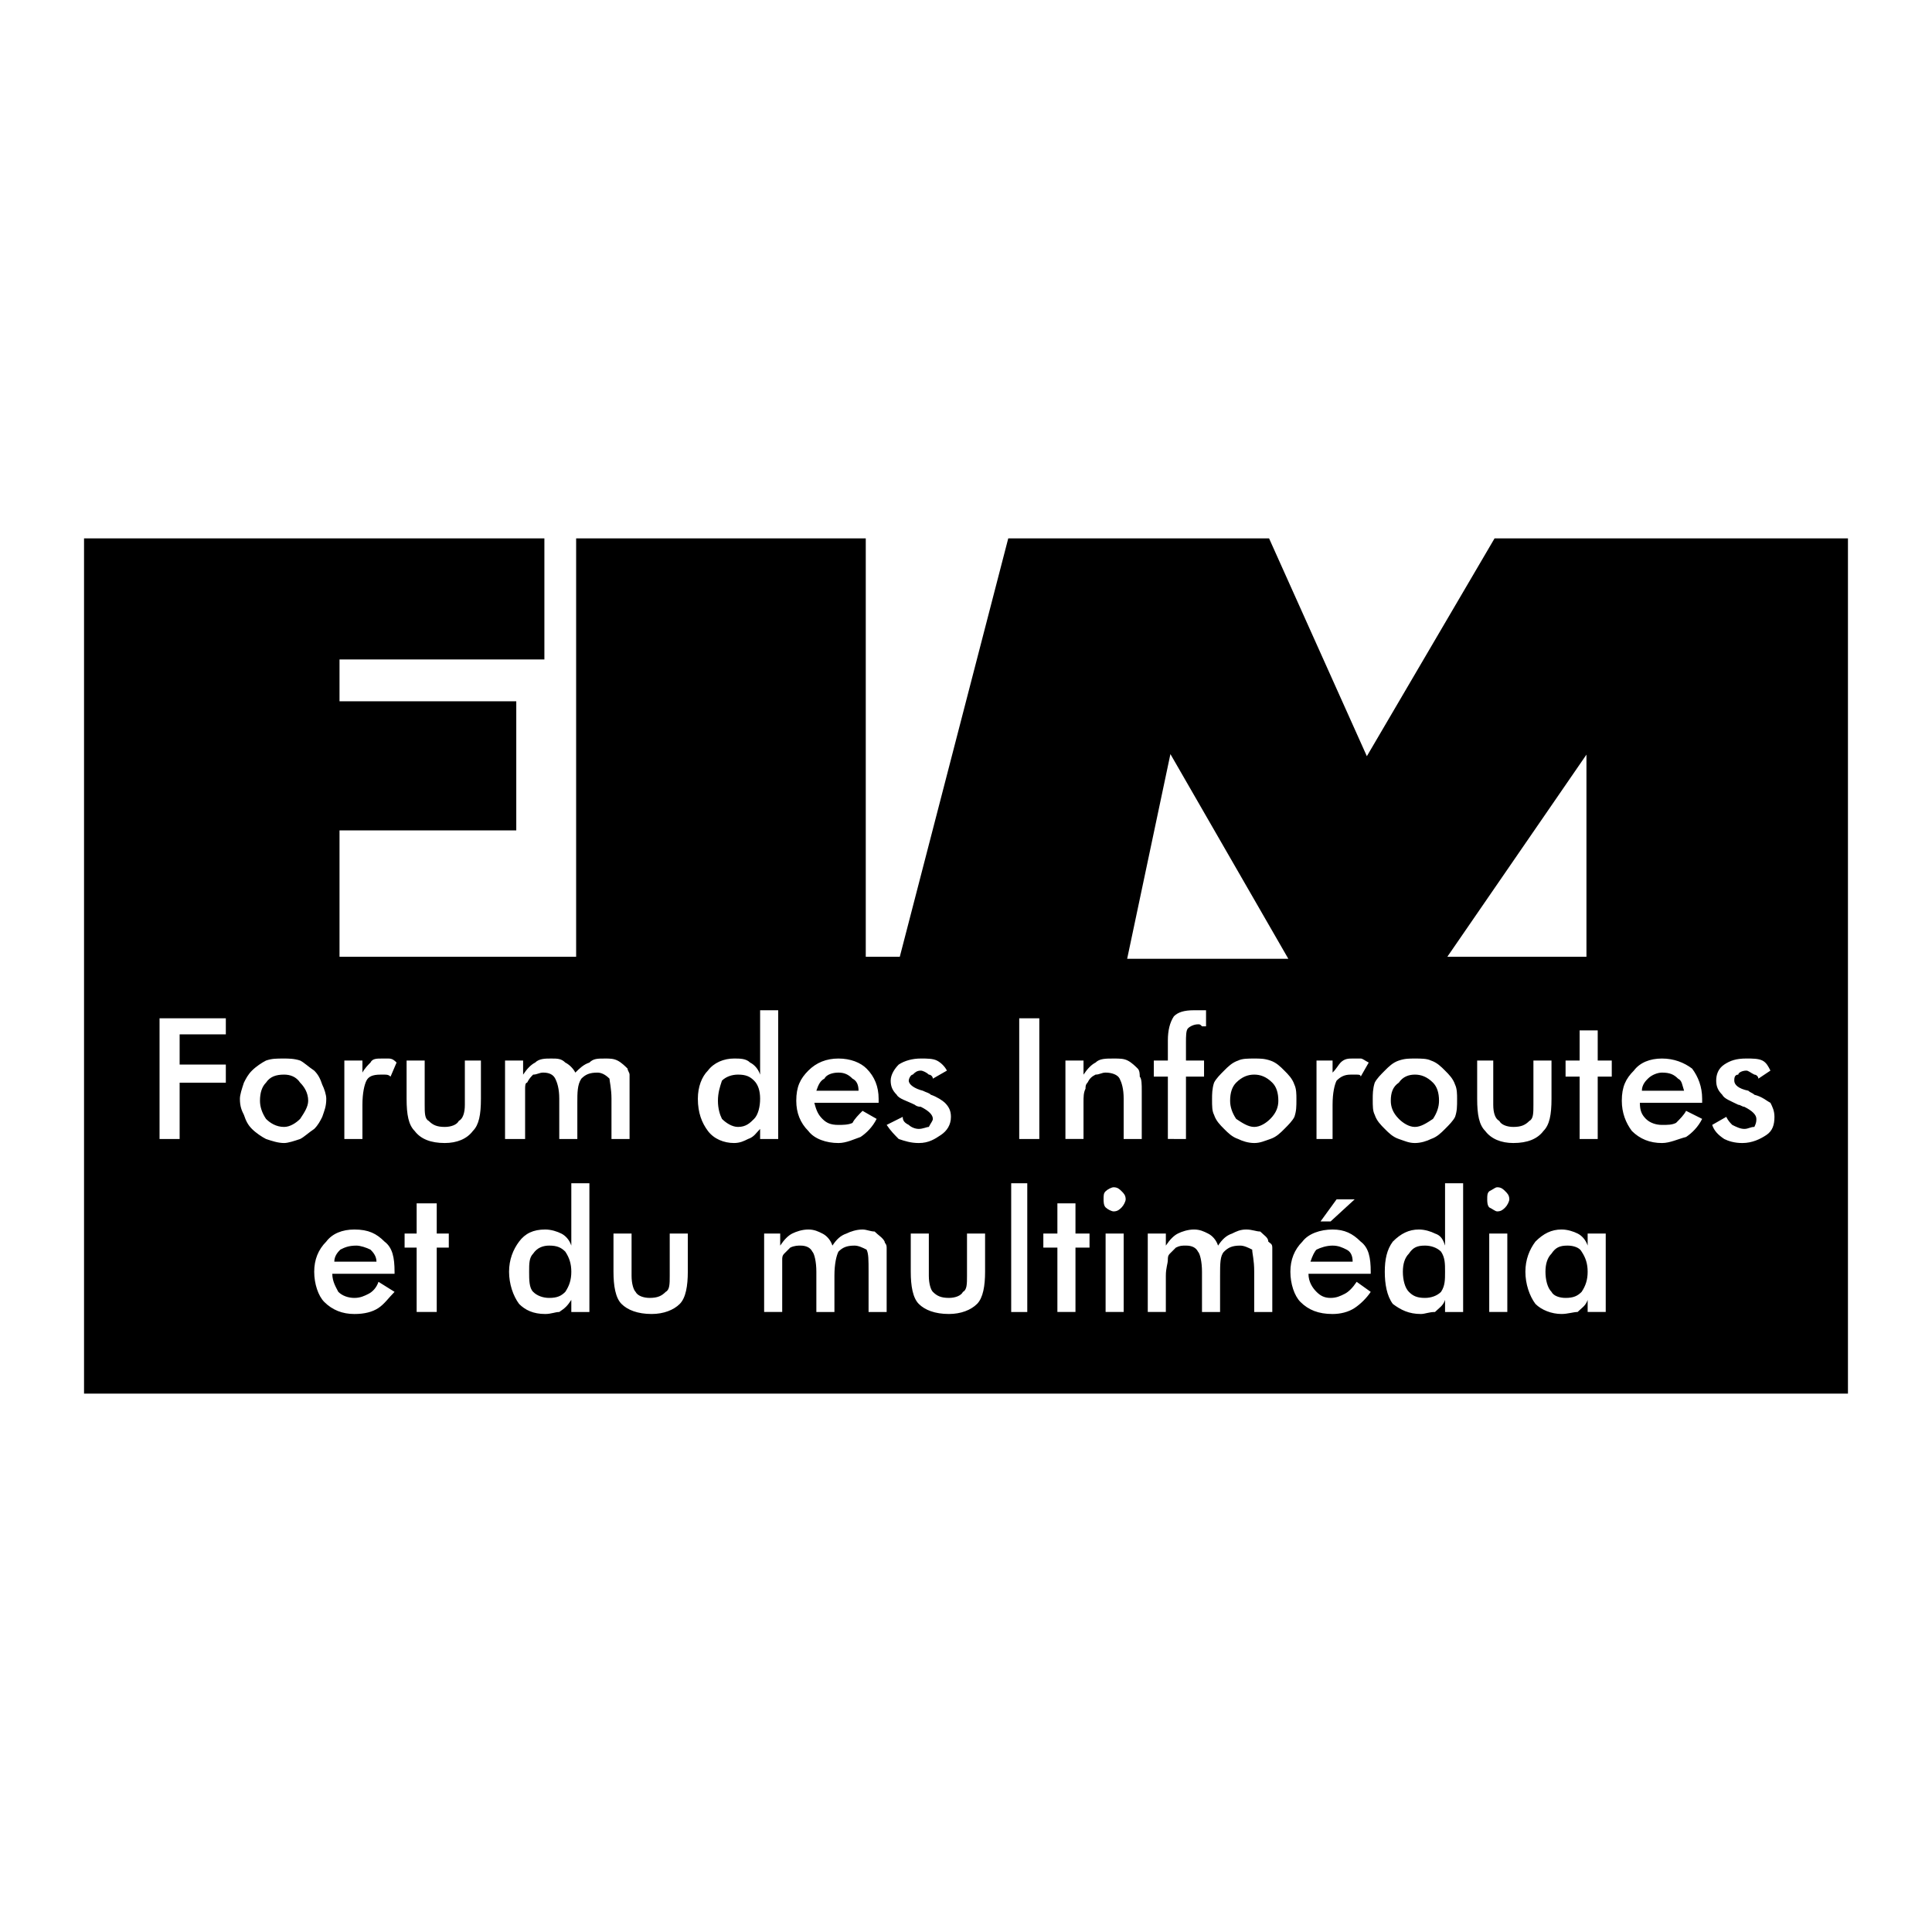 <?xml version="1.0" encoding="utf-8"?>
<!-- Generator: Adobe Illustrator 13.0.0, SVG Export Plug-In . SVG Version: 6.00 Build 14948)  -->
<!DOCTYPE svg PUBLIC "-//W3C//DTD SVG 1.0//EN" "http://www.w3.org/TR/2001/REC-SVG-20010904/DTD/svg10.dtd">
<svg version="1.0" id="Layer_1" xmlns="http://www.w3.org/2000/svg" xmlns:xlink="http://www.w3.org/1999/xlink" x="0px" y="0px"
	 width="192.756px" height="192.756px" viewBox="0 0 192.756 192.756" enable-background="new 0 0 192.756 192.756"
	 xml:space="preserve">
<g>
	<polygon fill-rule="evenodd" clip-rule="evenodd" fill="#FFFFFF" points="0,0 192.756,0 192.756,192.756 0,192.756 0,0 	"/>
	<path fill-rule="evenodd" clip-rule="evenodd" stroke="#000000" stroke-width="0.239" stroke-miterlimit="2.613" d="
		M8.504,53.832h45.69v11.841h-20.44v4.416h17.635v12.643H33.754v12.844h23.847V53.832h28.657v41.744h3.607l10.821-41.744h25.852
		l9.819,21.875l12.825-21.875h35.069v85.092H8.504V53.832L8.504,53.832z M112.31,95.776h16.433l-12.023-20.872L112.31,95.776
		L112.31,95.776z M144.173,95.575H158.4V74.904L144.173,95.575L144.173,95.575z"/>
	<path fill-rule="evenodd" clip-rule="evenodd" fill="#FFFFFF" d="M15.918,113.637v-12.041h6.613v1.605h-4.609v3.01h4.609v1.807
		h-4.609v5.619H15.918L15.918,113.637z M30.748,109.824c0-0.803-0.401-1.404-0.802-1.807c-0.401-0.602-1.002-0.803-1.603-0.803
		c-0.801,0-1.403,0.201-1.804,0.803c-0.401,0.402-0.601,1.004-0.601,1.807c0,0.602,0.2,1.203,0.601,1.807
		c0.401,0.4,1.002,0.803,1.804,0.803c0.601,0,1.202-0.402,1.603-0.803C30.347,111.027,30.748,110.426,30.748,109.824L30.748,109.824
		z M23.935,109.623c0-0.4,0.201-1.004,0.4-1.605c0.201-0.4,0.401-0.803,0.802-1.203c0.401-0.402,1.002-0.803,1.403-1.004
		c0.602-0.201,1.002-0.201,1.804-0.201c0.401,0,1.002,0,1.603,0.201c0.401,0.201,0.802,0.602,1.403,1.004
		c0.401,0.4,0.602,0.803,0.802,1.404c0.2,0.4,0.401,1.004,0.401,1.404c0,0.803-0.201,1.205-0.401,1.807
		c-0.2,0.4-0.401,0.803-0.802,1.203c-0.601,0.402-1.002,0.803-1.403,1.004c-0.601,0.201-1.202,0.402-1.603,0.402
		c-0.601,0-1.202-0.201-1.804-0.402c-0.401-0.201-1.002-0.602-1.403-1.004c-0.401-0.4-0.601-0.803-0.802-1.404
		C24.135,110.828,23.935,110.426,23.935,109.623L23.935,109.623z M36.159,107.014c0.201-0.4,0.602-0.803,0.802-1.002
		c0.2-0.402,0.601-0.402,1.202-0.402c0.2,0,0.401,0,0.601,0c0.401,0,0.602,0.201,0.802,0.402l-0.601,1.404
		c-0.201-0.201-0.401-0.201-0.602-0.201h-0.4c-0.802,0-1.202,0.201-1.403,0.602c-0.2,0.402-0.401,1.205-0.401,2.408v3.412h-1.804
		v-7.826h1.804V107.014L36.159,107.014z M42.371,105.811v4.414c0,0.803,0,1.406,0.401,1.605c0.4,0.402,0.801,0.604,1.603,0.604
		c0.601,0,1.203-0.201,1.403-0.604c0.401-0.199,0.601-0.803,0.601-1.605v-4.414h1.603v3.812c0,1.605-0.2,2.609-0.801,3.211
		c-0.601,0.803-1.603,1.205-2.806,1.205c-1.403,0-2.405-0.402-3.006-1.205c-0.601-0.602-0.802-1.605-0.802-3.211v-3.812H42.371
		L42.371,105.811z M52.391,113.637h-2.003v-7.826h1.803v1.404c0.401-0.602,0.802-1.004,1.203-1.203
		c0.401-0.402,1.002-0.402,1.603-0.402s1.002,0,1.403,0.402c0.401,0.199,0.801,0.602,1.002,1.002c0.401-0.4,0.802-0.803,1.403-1.002
		c0.401-0.402,0.802-0.402,1.603-0.402c0.401,0,0.802,0,1.202,0.201c0.401,0.201,0.802,0.602,1.002,0.803c0,0.201,0.2,0.4,0.2,0.602
		c0,0.402,0,0.602,0,1.004v5.418h-1.804v-4.014c0-1.004-0.2-1.807-0.2-2.006c-0.401-0.402-0.801-0.604-1.202-0.604
		c-0.802,0-1.203,0.201-1.604,0.604c-0.401,0.602-0.401,1.404-0.401,2.408v3.611h-1.803v-4.014c0-1.004-0.201-1.605-0.401-2.006
		c-0.2-0.402-0.601-0.604-1.203-0.604c-0.4,0-0.601,0.201-1.002,0.201c-0.2,0.201-0.401,0.402-0.601,0.803
		c-0.201,0-0.201,0.402-0.201,0.602c0,0.201,0,0.803,0,1.406V113.637L52.391,113.637z M75.837,109.623
		c0-0.803-0.201-1.404-0.601-1.807c-0.401-0.4-0.802-0.602-1.603-0.602c-0.602,0-1.203,0.201-1.604,0.602
		c-0.2,0.604-0.401,1.205-0.401,2.008s0.201,1.404,0.401,1.807c0.401,0.4,1.002,0.803,1.604,0.803c0.801,0,1.202-0.402,1.603-0.803
		C75.637,111.229,75.837,110.426,75.837,109.623L75.837,109.623z M75.837,100.793h1.804v12.844h-1.804v-1.004
		c-0.401,0.402-0.601,0.803-1.203,1.004c-0.401,0.201-0.802,0.402-1.402,0.402c-1.002,0-2.004-0.402-2.605-1.205
		s-1.002-1.807-1.002-3.211c0-1.203,0.401-2.207,1.002-2.809c0.601-0.803,1.604-1.205,2.605-1.205c0.601,0,1.202,0,1.603,0.402
		c0.401,0.199,0.801,0.602,1.002,1.203V100.793L75.837,100.793z M87.661,110.025h-6.413c0.201,0.803,0.401,1.203,0.802,1.605
		c0.401,0.4,0.801,0.602,1.603,0.602c0.401,0,1.002,0,1.403-0.201c0.2-0.4,0.601-0.803,1.002-1.203l1.403,0.803
		c-0.401,0.803-1.002,1.404-1.603,1.805c-0.602,0.201-1.403,0.604-2.205,0.604c-1.202,0-2.405-0.402-3.006-1.205
		c-0.802-0.803-1.203-1.807-1.203-3.01c0-1.404,0.401-2.207,1.203-3.01s1.804-1.205,3.006-1.205s2.205,0.402,2.806,1.004
		c0.802,0.803,1.202,1.807,1.202,3.01V110.025L87.661,110.025z M85.657,108.82c0-0.602-0.2-1.004-0.601-1.203
		c-0.401-0.402-0.802-0.604-1.403-0.604c-0.602,0-1.202,0.201-1.403,0.604c-0.401,0.199-0.601,0.602-0.801,1.203H85.657
		L85.657,108.82z M88.462,112.232l1.603-0.803c0,0.4,0.201,0.602,0.602,0.803c0.2,0.201,0.601,0.4,1.002,0.4
		c0.4,0,0.801-0.199,1.001-0.199c0.201-0.402,0.401-0.604,0.401-0.803c0-0.402-0.401-0.803-1.202-1.205
		c-0.401,0-0.601-0.201-0.601-0.201c-0.802-0.4-1.604-0.602-1.804-1.002c-0.401-0.402-0.601-0.803-0.601-1.406
		c0-0.602,0.4-1.203,0.801-1.605c0.602-0.4,1.403-0.602,2.205-0.602c0.601,0,1.202,0,1.603,0.201s0.802,0.602,1.002,1.004
		l-1.403,0.803c0-0.201-0.2-0.402-0.401-0.402c-0.2-0.201-0.601-0.4-0.801-0.4c-0.401,0-0.601,0.199-0.802,0.4
		c-0.2,0-0.4,0.402-0.4,0.602c0,0.402,0.601,0.803,1.402,1.004c0.401,0.201,0.601,0.201,0.802,0.402
		c0.601,0.199,1.202,0.602,1.403,0.803c0.401,0.4,0.601,0.803,0.601,1.404c0,0.803-0.401,1.404-1.002,1.807
		c-0.601,0.4-1.203,0.803-2.204,0.803c-0.802,0-1.403-0.201-2.004-0.402C89.264,113.236,88.863,112.834,88.462,112.232
		L88.462,112.232z M101.688,101.596h2.004v12.041h-2.004V101.596L101.688,101.596z M106.298,113.637v-7.826h1.804v1.404
		c0.4-0.602,0.802-1.004,1.202-1.203c0.4-0.402,1.002-0.402,1.804-0.402c0.601,0,1.002,0,1.402,0.201
		c0.401,0.201,0.802,0.602,1.002,0.803c0.201,0.201,0.201,0.602,0.201,0.803c0.2,0.201,0.2,0.803,0.2,1.404v4.816h-1.804v-4.014
		c0-1.004-0.2-1.605-0.401-2.006c-0.2-0.402-0.802-0.604-1.402-0.604c-0.401,0-0.602,0.201-1.002,0.201
		c-0.4,0.201-0.602,0.402-0.802,0.803c-0.2,0.201-0.2,0.402-0.2,0.602c-0.2,0.402-0.2,0.803-0.2,1.406v3.611H106.298
		L106.298,113.637z M116.518,113.637v-6.221h-1.402v-1.605h1.402v-2.008c0-1.002,0.201-1.805,0.602-2.408
		c0.4-0.4,1.002-0.602,2.004-0.602c0.2,0,0.4,0,0.602,0c0.2,0,0.4,0,0.601,0v1.605c-0.2,0-0.2,0-0.4,0
		c-0.2-0.201-0.2-0.201-0.401-0.201c-0.4,0-0.801,0.201-1.002,0.402c-0.2,0.201-0.2,0.803-0.2,1.404v1.807h1.804v1.605h-1.804v6.221
		H116.518L116.518,113.637z M127.54,109.824c0-0.803-0.2-1.404-0.602-1.807c-0.601-0.602-1.202-0.803-1.804-0.803
		s-1.202,0.201-1.803,0.803c-0.401,0.402-0.602,1.004-0.602,1.807c0,0.602,0.2,1.203,0.602,1.807c0.601,0.4,1.201,0.803,1.803,0.803
		s1.203-0.402,1.604-0.803C127.34,111.027,127.54,110.426,127.54,109.824L127.54,109.824z M120.927,109.623c0-0.4,0-1.004,0.2-1.605
		c0.2-0.4,0.602-0.803,1.002-1.203c0.401-0.402,0.802-0.803,1.402-1.004c0.401-0.201,1.002-0.201,1.604-0.201s1.002,0,1.604,0.201
		s1.002,0.602,1.402,1.004c0.401,0.4,0.802,0.803,1.002,1.404c0.201,0.4,0.201,1.004,0.201,1.404c0,0.803,0,1.205-0.201,1.807
		c-0.2,0.4-0.601,0.803-1.002,1.203c-0.4,0.402-0.801,0.803-1.402,1.004s-1.002,0.402-1.604,0.402s-1.202-0.201-1.604-0.402
		c-0.601-0.201-1.001-0.602-1.402-1.004c-0.4-0.4-0.802-0.803-1.002-1.404C120.927,110.828,120.927,110.426,120.927,109.623
		L120.927,109.623z M132.95,107.014c0.401-0.4,0.602-0.803,0.802-1.002c0.4-0.402,0.802-0.402,1.202-0.402c0.401,0,0.602,0,0.802,0
		s0.401,0.201,0.802,0.402l-0.802,1.404c0-0.201-0.2-0.201-0.4-0.201s-0.401,0-0.602,0c-0.602,0-1.002,0.201-1.402,0.602
		c-0.201,0.402-0.401,1.205-0.401,2.408v3.412h-1.603v-7.826h1.603V107.014L132.95,107.014z M143.571,109.824
		c0-0.803-0.2-1.404-0.601-1.807c-0.602-0.602-1.203-0.803-1.804-0.803c-0.602,0-1.202,0.201-1.604,0.803
		c-0.602,0.402-0.802,1.004-0.802,1.807c0,0.602,0.2,1.203,0.802,1.807c0.401,0.4,1.002,0.803,1.604,0.803
		c0.601,0,1.202-0.402,1.804-0.803C143.371,111.027,143.571,110.426,143.571,109.824L143.571,109.824z M136.958,109.623
		c0-0.4,0-1.004,0.2-1.605c0.201-0.4,0.602-0.803,1.003-1.203c0.4-0.402,0.801-0.803,1.402-1.004s1.002-0.201,1.604-0.201
		c0.601,0,1.202,0,1.603,0.201c0.602,0.201,1.002,0.602,1.403,1.004c0.4,0.4,0.802,0.803,1.002,1.404c0.2,0.4,0.2,1.004,0.2,1.404
		c0,0.803,0,1.205-0.2,1.807c-0.2,0.4-0.602,0.803-1.002,1.203c-0.401,0.402-0.802,0.803-1.403,1.004
		c-0.4,0.201-1.002,0.402-1.603,0.402c-0.602,0-1.002-0.201-1.604-0.402s-1.002-0.602-1.402-1.004
		c-0.401-0.4-0.802-0.803-1.003-1.404C136.958,110.828,136.958,110.426,136.958,109.623L136.958,109.623z M148.982,105.811v4.414
		c0,0.803,0.2,1.406,0.601,1.605c0.201,0.402,0.802,0.604,1.403,0.604c0.802,0,1.202-0.201,1.603-0.604
		c0.401-0.199,0.401-0.803,0.401-1.605v-4.414h1.804v3.812c0,1.605-0.2,2.609-0.802,3.211c-0.602,0.803-1.604,1.205-3.006,1.205
		c-1.202,0-2.204-0.402-2.806-1.205c-0.602-0.602-0.802-1.605-0.802-3.211v-3.812H148.982L148.982,105.811z M157.6,113.637v-6.221
		h-1.403v-1.605h1.403v-3.01h1.804v3.01h1.402v1.605h-1.402v6.221H157.6L157.6,113.637z M169.823,110.025h-6.212
		c0,0.803,0.2,1.203,0.601,1.605c0.401,0.4,1.002,0.602,1.604,0.602s1.002,0,1.403-0.201c0.4-0.4,0.801-0.803,1.002-1.203
		l1.603,0.803c-0.4,0.803-1.002,1.404-1.603,1.805c-0.802,0.201-1.604,0.604-2.405,0.604c-1.202,0-2.204-0.402-3.006-1.205
		c-0.602-0.803-1.002-1.807-1.002-3.01c0-1.404,0.4-2.207,1.202-3.01c0.602-0.803,1.604-1.205,2.806-1.205s2.204,0.402,3.006,1.004
		c0.602,0.803,1.002,1.807,1.002,3.01V110.025L169.823,110.025z M168.02,108.82c-0.2-0.602-0.2-1.004-0.601-1.203
		c-0.401-0.402-0.802-0.604-1.604-0.604c-0.4,0-1.002,0.201-1.402,0.604c-0.201,0.199-0.602,0.602-0.602,1.203H168.02L168.02,108.82
		z M170.825,112.232l1.403-0.803c0.2,0.4,0.4,0.602,0.601,0.803c0.401,0.201,0.802,0.4,1.202,0.4c0.401,0,0.602-0.199,1.003-0.199
		c0.2-0.402,0.2-0.604,0.2-0.803c0-0.402-0.401-0.803-1.203-1.205c-0.2,0-0.4-0.201-0.601-0.201c-0.802-0.4-1.402-0.602-1.604-1.002
		c-0.4-0.402-0.601-0.803-0.601-1.406c0-0.602,0.2-1.203,0.802-1.605c0.601-0.4,1.202-0.602,2.204-0.602
		c0.601,0,1.202,0,1.603,0.201c0.401,0.201,0.602,0.602,0.802,1.004l-1.202,0.803c0-0.201-0.2-0.402-0.4-0.402
		c-0.401-0.201-0.602-0.4-0.802-0.4c-0.401,0-0.802,0.199-0.802,0.4c-0.401,0-0.401,0.402-0.401,0.602
		c0,0.402,0.401,0.803,1.403,1.004c0.2,0.201,0.4,0.201,0.602,0.402c0.801,0.199,1.202,0.602,1.603,0.803
		c0.201,0.4,0.401,0.803,0.401,1.404c0,0.803-0.2,1.404-0.802,1.807c-0.602,0.4-1.403,0.803-2.405,0.803
		c-0.802,0-1.402-0.201-1.803-0.402C171.427,113.236,171.025,112.834,170.825,112.232L170.825,112.232z M39.365,127.084h-6.212
		c0,0.803,0.401,1.404,0.601,1.805c0.401,0.402,1.002,0.604,1.603,0.604c0.602,0,1.002-0.201,1.403-0.402
		c0.4-0.201,0.801-0.602,1.002-1.203l1.603,1.002c-0.602,0.604-1.002,1.205-1.603,1.605c-0.602,0.402-1.403,0.604-2.405,0.604
		c-1.202,0-2.204-0.402-3.006-1.205c-0.601-0.602-1.002-1.807-1.002-3.01c0-1.205,0.401-2.207,1.203-3.01
		c0.601-0.803,1.603-1.205,2.805-1.205c1.403,0,2.205,0.402,3.006,1.205c0.802,0.602,1.002,1.605,1.002,3.01V127.084L39.365,127.084
		z M37.562,125.879c0-0.602-0.401-1.004-0.601-1.203c-0.401-0.201-1.002-0.402-1.403-0.402c-0.802,0-1.203,0.201-1.604,0.402
		c-0.2,0.199-0.601,0.602-0.601,1.203H37.562L37.562,125.879z M41.569,130.896v-6.422h-1.202v-1.404h1.202v-3.012h2.004v3.012h1.203
		v1.404h-1.203v6.422H41.569L41.569,130.896z M57,126.883c0-0.803-0.2-1.404-0.601-2.008c-0.401-0.4-0.802-0.602-1.603-0.602
		c-0.602,0-1.203,0.201-1.604,0.803c-0.401,0.402-0.401,1.004-0.401,1.807s0,1.605,0.401,2.006c0.401,0.402,1.002,0.604,1.604,0.604
		c0.801,0,1.202-0.201,1.603-0.604C56.8,128.287,57,127.686,57,126.883L57,126.883z M57,118.053h1.804v12.844H57v-1.205
		c-0.401,0.604-0.601,0.803-1.202,1.205c-0.401,0-0.802,0.201-1.403,0.201c-1.203,0-2.004-0.402-2.605-1.004
		c-0.601-0.803-1.001-2.008-1.001-3.211c0-1.205,0.4-2.207,1.001-3.01s1.403-1.205,2.605-1.205c0.601,0,1.202,0.201,1.603,0.402
		c0.401,0.199,0.802,0.602,1.002,1.203V118.053L57,118.053z M63.012,123.07v4.213c0,0.803,0.2,1.406,0.4,1.605
		c0.201,0.402,0.802,0.604,1.403,0.604c0.802,0,1.203-0.201,1.603-0.604c0.401-0.199,0.401-0.803,0.401-1.605v-4.213h1.804v3.812
		c0,1.404-0.2,2.609-0.802,3.211c-0.601,0.602-1.603,1.004-2.806,1.004c-1.402,0-2.404-0.402-3.006-1.004
		c-0.601-0.602-0.801-1.807-0.801-3.211v-3.812H63.012L63.012,123.07z M78.042,130.896h-1.804v-7.826h1.603v1.203
		c0.401-0.602,0.801-1.004,1.202-1.203c0.401-0.201,1.002-0.402,1.604-0.402c0.601,0,1.002,0.201,1.403,0.402
		c0.401,0.199,0.801,0.602,1.001,1.203c0.401-0.602,0.802-1.004,1.403-1.203c0.4-0.201,1.002-0.402,1.603-0.402
		c0.401,0,0.802,0.201,1.203,0.201c0.4,0.4,0.801,0.602,1.001,1.004c0,0.199,0.201,0.199,0.201,0.602c0,0.201,0,0.4,0,1.004v5.418
		h-1.804v-4.014c0-1.205,0-1.807-0.2-2.207c-0.401-0.201-0.802-0.402-1.203-0.402c-0.801,0-1.202,0.201-1.603,0.602
		c-0.201,0.402-0.401,1.205-0.401,2.408v3.613h-1.803v-4.014c0-1.004-0.201-1.807-0.401-2.008c-0.201-0.4-0.602-0.602-1.203-0.602
		c-0.2,0-0.601,0-1.002,0.201c-0.201,0.201-0.401,0.4-0.601,0.602s-0.2,0.402-0.2,0.602c0,0.402,0,0.803,0,1.605V130.896
		L78.042,130.896z M92.67,123.07v4.213c0,0.803,0.201,1.406,0.401,1.605c0.401,0.402,0.802,0.604,1.604,0.604
		c0.601,0,1.202-0.201,1.403-0.604c0.4-0.199,0.4-0.803,0.4-1.605v-4.213h1.804v3.812c0,1.404-0.201,2.609-0.802,3.211
		s-1.603,1.004-2.805,1.004c-1.403,0-2.405-0.402-3.006-1.004c-0.602-0.602-0.802-1.807-0.802-3.211v-3.812H92.67L92.67,123.07z
		 M100.887,118.053h1.604v12.844h-1.604V118.053L100.887,118.053z M105.496,130.896v-6.422h-1.402v-1.404h1.402v-3.012h1.804v3.012
		h1.402v1.404H107.3v6.422H105.496L105.496,130.896z M110.105,119.658c0-0.402,0-0.604,0.2-0.803c0.2-0.201,0.601-0.402,0.802-0.402
		c0.4,0,0.601,0.201,0.802,0.402c0.2,0.199,0.4,0.4,0.4,0.803c0,0.199-0.2,0.602-0.4,0.803c-0.201,0.199-0.401,0.4-0.802,0.4
		c-0.201,0-0.602-0.201-0.802-0.4C110.105,120.26,110.105,119.857,110.105,119.658L110.105,119.658z M110.306,123.07h1.804v7.826
		h-1.804V123.07L110.306,123.07z M116.317,130.896h-1.804v-7.826h1.804v1.203c0.401-0.602,0.802-1.004,1.202-1.203
		c0.401-0.201,1.002-0.402,1.604-0.402s1.002,0.201,1.402,0.402c0.401,0.199,0.802,0.602,1.002,1.203
		c0.401-0.602,0.802-1.004,1.403-1.203c0.401-0.201,0.802-0.402,1.402-0.402c0.602,0,1.002,0.201,1.403,0.201
		c0.4,0.4,0.802,0.602,0.802,1.004c0.2,0.199,0.4,0.199,0.4,0.602c0,0.201,0,0.4,0,1.004v5.418h-1.804v-4.014
		c0-1.205-0.2-1.807-0.2-2.207c-0.401-0.201-0.802-0.402-1.202-0.402c-0.802,0-1.202,0.201-1.604,0.602
		c-0.4,0.402-0.4,1.205-0.4,2.408v3.613h-1.804v-4.014c0-1.004-0.2-1.807-0.401-2.008c-0.2-0.4-0.601-0.602-1.202-0.602
		c-0.4,0-0.601,0-1.002,0.201c-0.2,0.201-0.4,0.4-0.601,0.602c-0.201,0.201-0.201,0.402-0.201,0.602c0,0.402-0.2,0.803-0.2,1.605
		V130.896L116.317,130.896z M136.758,127.084h-6.212c0,0.803,0.4,1.404,0.802,1.805c0.4,0.402,0.802,0.604,1.402,0.604
		c0.602,0,1.002-0.201,1.402-0.402c0.401-0.201,0.802-0.602,1.203-1.203l1.402,1.002c-0.4,0.604-1.002,1.205-1.603,1.605
		c-0.602,0.402-1.403,0.604-2.205,0.604c-1.402,0-2.404-0.402-3.206-1.205c-0.602-0.602-1.002-1.807-1.002-3.01
		c0-1.205,0.4-2.207,1.202-3.01c0.602-0.803,1.804-1.205,3.006-1.205s2.004,0.402,2.806,1.205c0.802,0.602,1.002,1.605,1.002,3.01
		V127.084L136.758,127.084z M134.954,125.879c0-0.602-0.2-1.004-0.601-1.203c-0.401-0.201-0.802-0.402-1.403-0.402
		c-0.601,0-1.202,0.201-1.603,0.402c-0.201,0.199-0.401,0.602-0.602,1.203H134.954L134.954,125.879z M131.748,121.865l1.604-2.207
		h1.804l-2.405,2.207H131.748L131.748,121.865z M144.173,126.883c0-0.803,0-1.404-0.401-2.008c-0.4-0.4-1.002-0.602-1.603-0.602
		c-0.802,0-1.202,0.201-1.604,0.803c-0.4,0.402-0.601,1.004-0.601,1.807s0.2,1.605,0.601,2.006c0.401,0.402,0.802,0.604,1.604,0.604
		c0.601,0,1.202-0.201,1.603-0.604C144.173,128.287,144.173,127.686,144.173,126.883L144.173,126.883z M144.173,118.053h1.804
		v12.844h-1.804v-1.205c-0.2,0.604-0.602,0.803-1.002,1.205c-0.602,0-1.002,0.201-1.403,0.201c-1.202,0-2.004-0.402-2.806-1.004
		c-0.601-0.803-0.801-2.008-0.801-3.211c0-1.205,0.2-2.207,0.801-3.01c0.802-0.803,1.604-1.205,2.605-1.205
		c0.602,0,1.202,0.201,1.604,0.402c0.601,0.199,0.802,0.602,1.002,1.203V118.053L144.173,118.053z M148.381,119.658
		c0-0.402,0-0.604,0.2-0.803c0.401-0.201,0.602-0.402,0.802-0.402c0.401,0,0.602,0.201,0.802,0.402c0.2,0.199,0.4,0.4,0.4,0.803
		c0,0.199-0.2,0.602-0.4,0.803c-0.2,0.199-0.4,0.4-0.802,0.4c-0.2,0-0.4-0.201-0.802-0.4
		C148.381,120.26,148.381,119.857,148.381,119.658L148.381,119.658z M148.581,123.07h1.804v7.826h-1.804V123.07L148.581,123.07z
		 M160.204,130.896H158.4v-1.205c-0.2,0.604-0.601,0.803-1.002,1.205c-0.4,0-1.002,0.201-1.603,0.201
		c-1.002,0-2.004-0.402-2.605-1.004c-0.602-0.803-1.002-2.008-1.002-3.211c0-1.205,0.4-2.207,1.002-3.01
		c0.802-0.803,1.604-1.205,2.605-1.205c0.601,0,1.202,0.201,1.603,0.402c0.401,0.199,0.802,0.602,1.002,1.203v-1.203h1.804V130.896
		L160.204,130.896z M158.4,126.883c0-0.803-0.2-1.404-0.601-2.008c-0.2-0.4-0.802-0.602-1.403-0.602
		c-0.802,0-1.202,0.201-1.603,0.803c-0.401,0.402-0.602,1.004-0.602,1.807s0.2,1.605,0.602,2.006c0.2,0.402,0.801,0.604,1.402,0.604
		c0.802,0,1.202-0.201,1.604-0.604C158.2,128.287,158.4,127.686,158.4,126.883L158.4,126.883z"/>
</g>
</svg>
